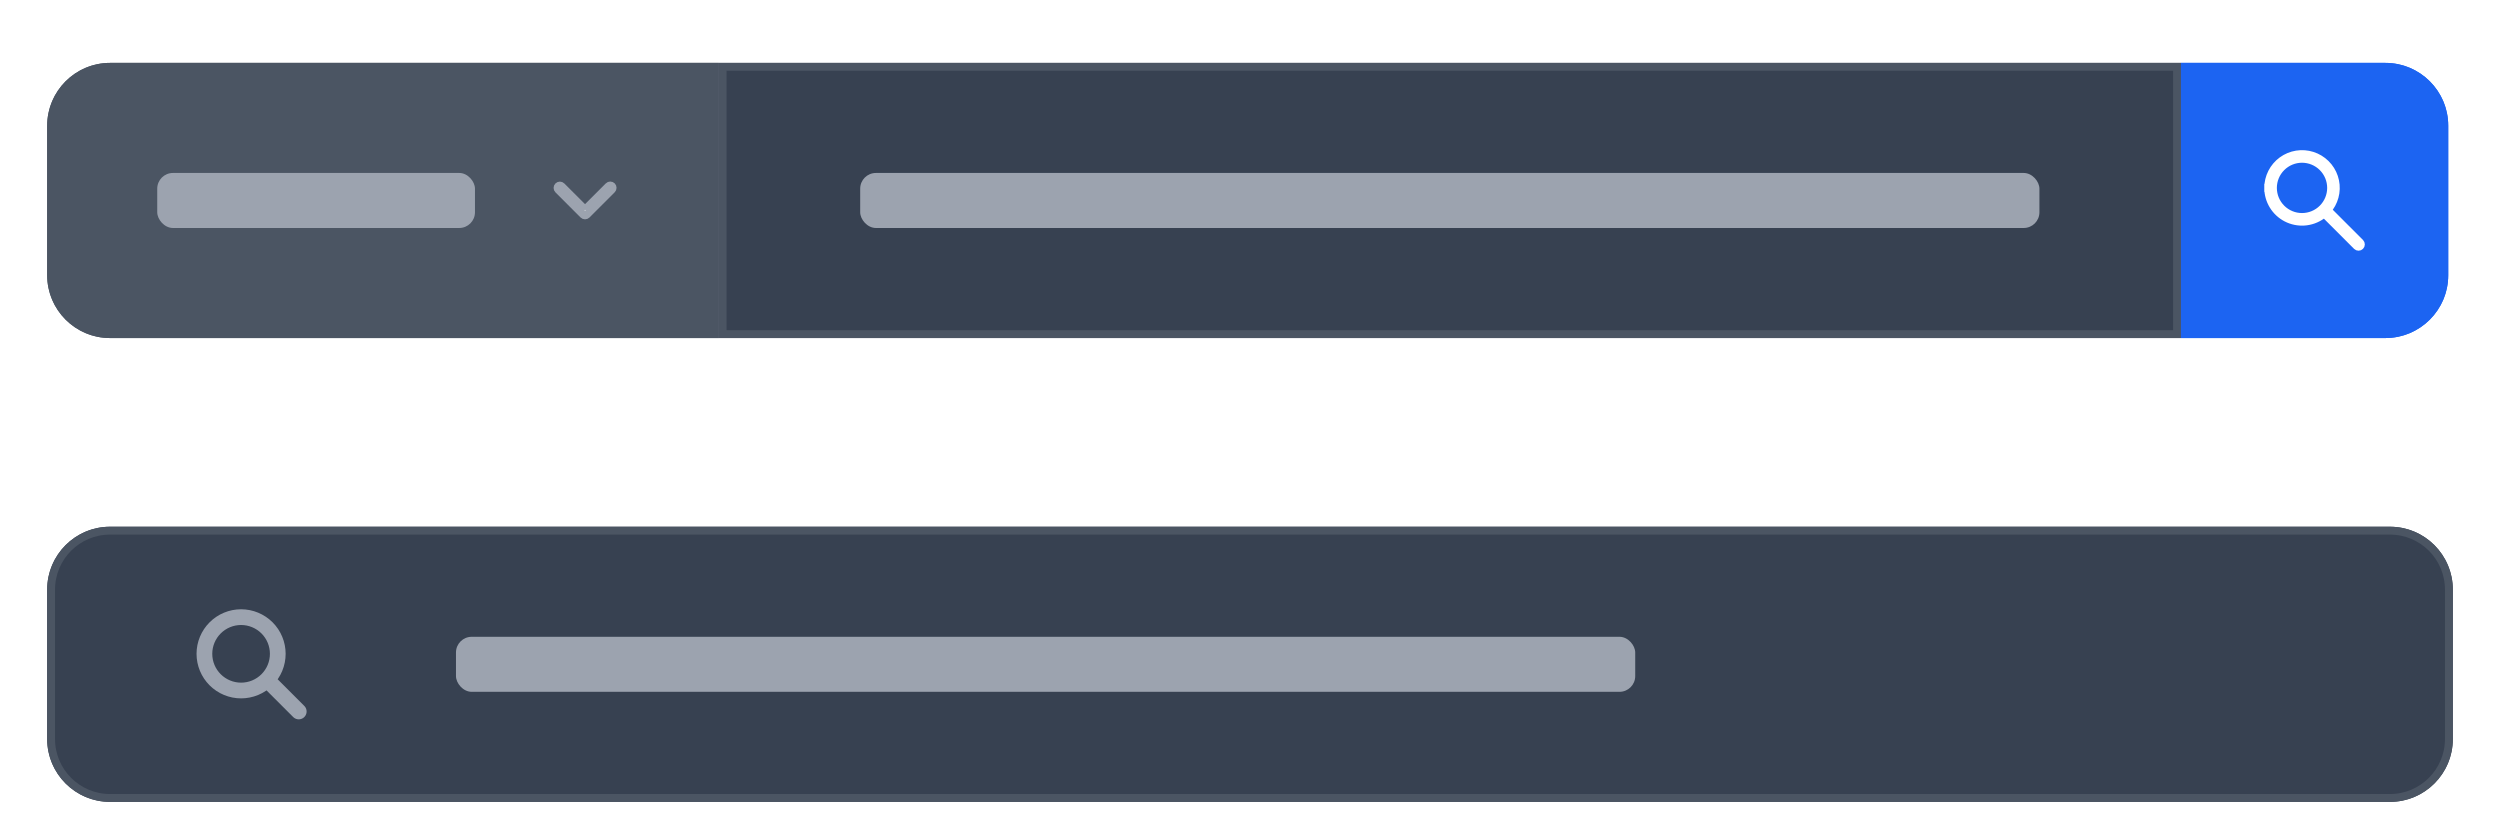 <svg width="318" height="106" viewBox="0 0 318 106" fill="none" xmlns="http://www.w3.org/2000/svg">
<g filter="url(#filter0_dd_2665_3680)">
<path d="M6 10C6 5.582 9.582 2 14 2H91.416V37H14C9.582 37 6 33.418 6 29V10Z" fill="#4B5563"/>
<rect x="20" y="16" width="40.416" height="7" rx="2" fill="#9CA3AF"/>
<path d="M74.416 20.676L74.062 20.322L71.428 17.688C71.428 17.688 71.428 17.688 71.428 17.688C71.372 17.632 71.296 17.6 71.216 17.6C71.137 17.6 71.06 17.632 71.004 17.688C71.004 17.688 71.004 17.688 71.004 17.688M74.416 20.676L71.004 17.688M74.416 20.676L74.77 20.322L77.404 17.688L77.404 17.688L77.41 17.682C77.438 17.653 77.471 17.63 77.507 17.614C77.544 17.599 77.584 17.59 77.623 17.59C77.663 17.59 77.703 17.597 77.74 17.613C77.776 17.628 77.81 17.65 77.838 17.678C77.866 17.706 77.888 17.74 77.904 17.777C77.919 17.813 77.926 17.853 77.926 17.893C77.926 17.933 77.917 17.972 77.902 18.009C77.886 18.045 77.863 18.078 77.834 18.106L77.834 18.106L77.828 18.112L74.628 21.312C74.628 21.312 74.628 21.312 74.628 21.312C74.572 21.368 74.496 21.4 74.416 21.4C74.337 21.4 74.26 21.368 74.204 21.312C74.204 21.312 74.204 21.312 74.204 21.312L71.004 18.112M74.416 20.676L71.004 18.112M71.004 17.688C70.948 17.744 70.916 17.82 70.916 17.9C70.916 17.98 70.948 18.056 71.004 18.112M71.004 17.688L71.004 18.112M71.004 18.112L71.004 18.112M71.004 18.112L71.004 18.112" fill="white" stroke="#9CA3AF"/>
<path d="M14 2.5H90.916V36.5H14C9.858 36.5 6.5 33.142 6.5 29V10C6.5 5.858 9.858 2.5 14 2.5Z" stroke="#4B5563"/>
</g>
<g filter="url(#filter1_dd_2665_3680)">
<path d="M91.416 2H277.416V37H91.416V2Z" fill="#374151"/>
<rect x="109.416" y="16" width="150" height="7" rx="2" fill="#9CA3AF"/>
<path d="M91.916 2.5H276.916V36.5H91.916V2.5Z" stroke="#4B5563"/>
</g>
<g filter="url(#filter2_dd_2665_3680)">
<path d="M277.416 2H303.416C307.834 2 311.416 5.582 311.416 10V29C311.416 33.418 307.834 37 303.416 37H277.416V2Z" fill="#1C64F2"/>
<path d="M296.321 20.391L296.076 20.735L296.375 21.034L300.224 24.884C300.278 24.941 300.307 25.015 300.306 25.093C300.306 25.171 300.274 25.247 300.218 25.302C300.163 25.358 300.088 25.39 300.009 25.39C299.931 25.391 299.857 25.361 299.8 25.308L295.951 21.459L295.652 21.16L295.308 21.405C294.665 21.863 293.908 22.134 293.12 22.19C292.333 22.246 291.546 22.084 290.844 21.722C290.143 21.36 289.554 20.812 289.144 20.138C288.733 19.464 288.516 18.689 288.516 17.9L288.016 17.9L288.516 17.9C288.516 17.223 288.676 16.556 288.982 15.953C289.288 15.349 289.733 14.827 290.279 14.427C290.826 14.028 291.459 13.764 292.127 13.655C292.795 13.546 293.479 13.597 294.124 13.803C294.768 14.009 295.355 14.364 295.837 14.839C296.319 15.315 296.681 15.897 296.895 16.539C297.109 17.181 297.169 17.864 297.069 18.534C296.969 19.203 296.713 19.84 296.321 20.391ZM292.816 14.2C291.835 14.2 290.894 14.59 290.2 15.284C289.506 15.978 289.116 16.919 289.116 17.9C289.116 18.881 289.506 19.822 290.2 20.516C290.894 21.21 291.835 21.6 292.816 21.6C293.797 21.6 294.739 21.21 295.432 20.516C296.126 19.822 296.516 18.881 296.516 17.9C296.516 16.919 296.126 15.978 295.432 15.284C294.739 14.59 293.797 14.2 292.816 14.2Z" fill="white" stroke="white"/>
<path d="M277.916 2.5H303.416C307.558 2.5 310.916 5.858 310.916 10V29C310.916 33.142 307.558 36.5 303.416 36.5H277.916V2.5Z" stroke="#1C64F2"/>
</g>
<g filter="url(#filter3_dd_2665_3680)">
<path d="M6 69C6 64.582 9.582 61 14 61H304C308.418 61 312 64.582 312 69V88C312 92.418 308.418 96 304 96H14C9.582 96 6 92.418 6 88V69Z" fill="#374151"/>
<path d="M38 84.5L34 80.5M35.333 77.167C35.333 77.779 35.213 78.386 34.978 78.953C34.744 79.519 34.4 80.033 33.967 80.466C33.533 80.9 33.019 81.244 32.453 81.478C31.886 81.713 31.279 81.833 30.667 81.833C30.054 81.833 29.447 81.713 28.881 81.478C28.315 81.244 27.8 80.9 27.367 80.466C26.933 80.033 26.59 79.519 26.355 78.953C26.121 78.386 26 77.779 26 77.167C26 75.929 26.492 74.742 27.367 73.867C28.242 72.992 29.429 72.5 30.667 72.5C31.904 72.5 33.091 72.992 33.967 73.867C34.842 74.742 35.333 75.929 35.333 77.167Z" stroke="#9CA3AF" stroke-width="2" stroke-linecap="round" stroke-linejoin="round"/>
<rect x="58" y="75" width="150" height="7" rx="2" fill="#9CA3AF"/>
<path d="M14 61.5H304C308.142 61.5 311.5 64.858 311.5 69V88C311.5 92.142 308.142 95.5 304 95.5H14C9.858 95.5 6.5 92.142 6.5 88V69C6.5 64.858 9.858 61.5 14 61.5Z" stroke="#4B5563"/>
</g>
<defs>
<filter id="filter0_dd_2665_3680" x="0" y="0" width="97.416" height="47" filterUnits="userSpaceOnUse" color-interpolation-filters="sRGB">
<feFlood flood-opacity="0" result="BackgroundImageFix"/>
<feColorMatrix in="SourceAlpha" type="matrix" values="0 0 0 0 0 0 0 0 0 0 0 0 0 0 0 0 0 0 127 0" result="hardAlpha"/>
<feOffset dy="4"/>
<feGaussianBlur stdDeviation="3"/>
<feColorMatrix type="matrix" values="0 0 0 0 0 0 0 0 0 0 0 0 0 0 0 0 0 0 0.1 0"/>
<feBlend mode="normal" in2="BackgroundImageFix" result="effect1_dropShadow_2665_3680"/>
<feColorMatrix in="SourceAlpha" type="matrix" values="0 0 0 0 0 0 0 0 0 0 0 0 0 0 0 0 0 0 127 0" result="hardAlpha"/>
<feOffset dy="2"/>
<feGaussianBlur stdDeviation="2"/>
<feColorMatrix type="matrix" values="0 0 0 0 0 0 0 0 0 0 0 0 0 0 0 0 0 0 0.06 0"/>
<feBlend mode="normal" in2="effect1_dropShadow_2665_3680" result="effect2_dropShadow_2665_3680"/>
<feBlend mode="normal" in="SourceGraphic" in2="effect2_dropShadow_2665_3680" result="shape"/>
</filter>
<filter id="filter1_dd_2665_3680" x="85.416" y="0" width="198" height="47" filterUnits="userSpaceOnUse" color-interpolation-filters="sRGB">
<feFlood flood-opacity="0" result="BackgroundImageFix"/>
<feColorMatrix in="SourceAlpha" type="matrix" values="0 0 0 0 0 0 0 0 0 0 0 0 0 0 0 0 0 0 127 0" result="hardAlpha"/>
<feOffset dy="4"/>
<feGaussianBlur stdDeviation="3"/>
<feColorMatrix type="matrix" values="0 0 0 0 0 0 0 0 0 0 0 0 0 0 0 0 0 0 0.1 0"/>
<feBlend mode="normal" in2="BackgroundImageFix" result="effect1_dropShadow_2665_3680"/>
<feColorMatrix in="SourceAlpha" type="matrix" values="0 0 0 0 0 0 0 0 0 0 0 0 0 0 0 0 0 0 127 0" result="hardAlpha"/>
<feOffset dy="2"/>
<feGaussianBlur stdDeviation="2"/>
<feColorMatrix type="matrix" values="0 0 0 0 0 0 0 0 0 0 0 0 0 0 0 0 0 0 0.06 0"/>
<feBlend mode="normal" in2="effect1_dropShadow_2665_3680" result="effect2_dropShadow_2665_3680"/>
<feBlend mode="normal" in="SourceGraphic" in2="effect2_dropShadow_2665_3680" result="shape"/>
</filter>
<filter id="filter2_dd_2665_3680" x="271.416" y="0" width="46" height="47" filterUnits="userSpaceOnUse" color-interpolation-filters="sRGB">
<feFlood flood-opacity="0" result="BackgroundImageFix"/>
<feColorMatrix in="SourceAlpha" type="matrix" values="0 0 0 0 0 0 0 0 0 0 0 0 0 0 0 0 0 0 127 0" result="hardAlpha"/>
<feOffset dy="4"/>
<feGaussianBlur stdDeviation="3"/>
<feColorMatrix type="matrix" values="0 0 0 0 0 0 0 0 0 0 0 0 0 0 0 0 0 0 0.1 0"/>
<feBlend mode="normal" in2="BackgroundImageFix" result="effect1_dropShadow_2665_3680"/>
<feColorMatrix in="SourceAlpha" type="matrix" values="0 0 0 0 0 0 0 0 0 0 0 0 0 0 0 0 0 0 127 0" result="hardAlpha"/>
<feOffset dy="2"/>
<feGaussianBlur stdDeviation="2"/>
<feColorMatrix type="matrix" values="0 0 0 0 0 0 0 0 0 0 0 0 0 0 0 0 0 0 0.06 0"/>
<feBlend mode="normal" in2="effect1_dropShadow_2665_3680" result="effect2_dropShadow_2665_3680"/>
<feBlend mode="normal" in="SourceGraphic" in2="effect2_dropShadow_2665_3680" result="shape"/>
</filter>
<filter id="filter3_dd_2665_3680" x="0" y="59" width="318" height="47" filterUnits="userSpaceOnUse" color-interpolation-filters="sRGB">
<feFlood flood-opacity="0" result="BackgroundImageFix"/>
<feColorMatrix in="SourceAlpha" type="matrix" values="0 0 0 0 0 0 0 0 0 0 0 0 0 0 0 0 0 0 127 0" result="hardAlpha"/>
<feOffset dy="4"/>
<feGaussianBlur stdDeviation="3"/>
<feColorMatrix type="matrix" values="0 0 0 0 0 0 0 0 0 0 0 0 0 0 0 0 0 0 0.1 0"/>
<feBlend mode="normal" in2="BackgroundImageFix" result="effect1_dropShadow_2665_3680"/>
<feColorMatrix in="SourceAlpha" type="matrix" values="0 0 0 0 0 0 0 0 0 0 0 0 0 0 0 0 0 0 127 0" result="hardAlpha"/>
<feOffset dy="2"/>
<feGaussianBlur stdDeviation="2"/>
<feColorMatrix type="matrix" values="0 0 0 0 0 0 0 0 0 0 0 0 0 0 0 0 0 0 0.06 0"/>
<feBlend mode="normal" in2="effect1_dropShadow_2665_3680" result="effect2_dropShadow_2665_3680"/>
<feBlend mode="normal" in="SourceGraphic" in2="effect2_dropShadow_2665_3680" result="shape"/>
</filter>
</defs>
</svg>
